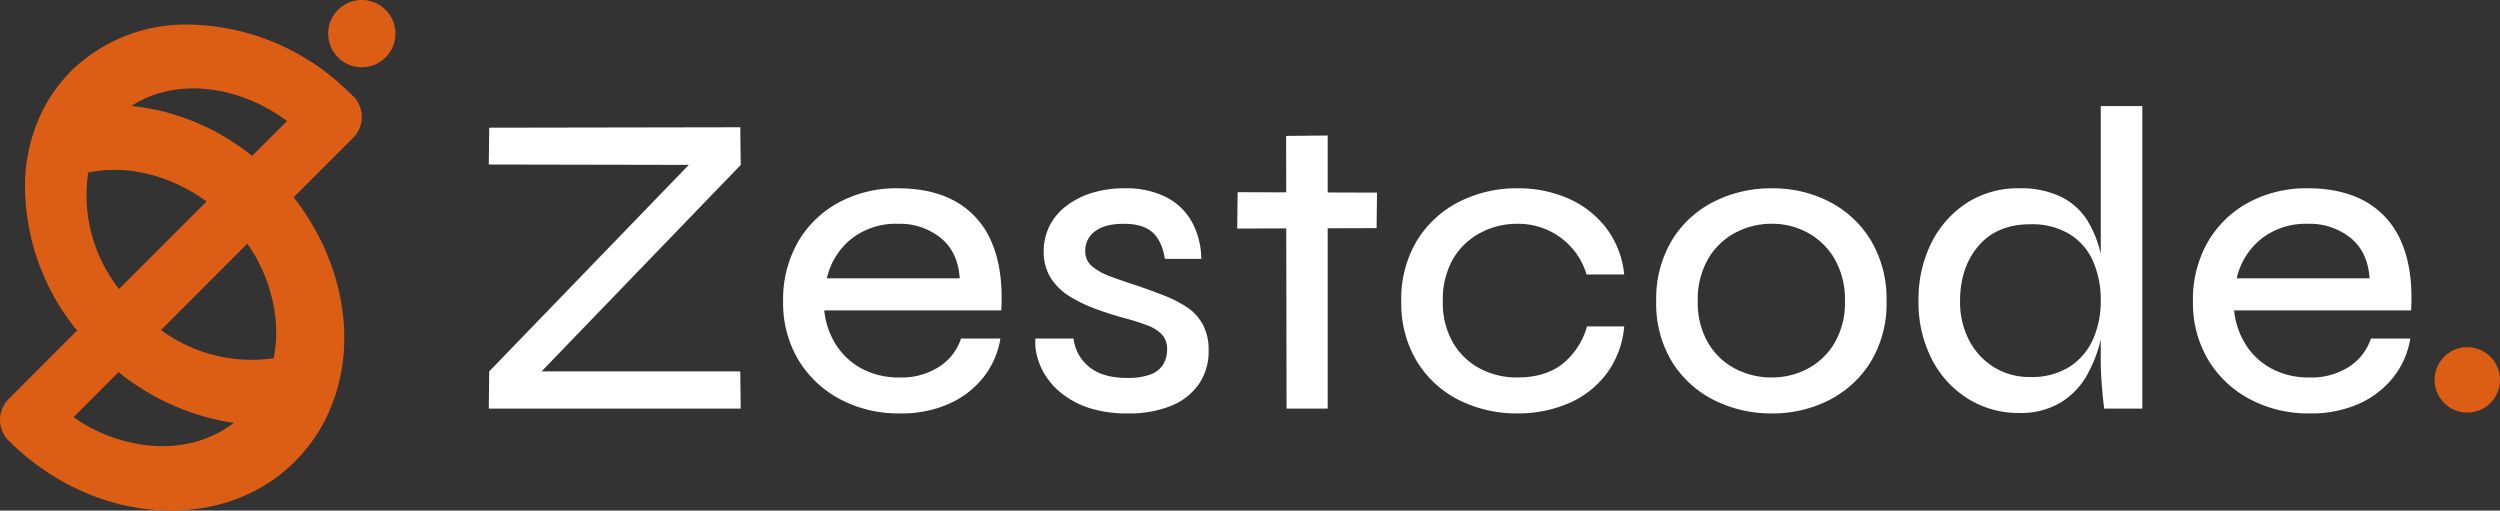 <svg xmlns="http://www.w3.org/2000/svg" xmlns:xlink="http://www.w3.org/1999/xlink" width="646.85" height="132.11" viewBox="0 0 646.85 132.11"><rect x="0" y="0" width="646.85" height="132.11" fill="#333333" stroke="none"/><defs><clipPath id="b"><rect width="646.85" height="132.11"/></clipPath></defs><g id="a" clip-path="url(#b)"><g transform="translate(-166.646 -430.77)"><g transform="translate(37.392 -203)"><path d="M204.362,48.241A8.461,8.461,0,1,1,195.9,39.78a8.463,8.463,0,0,1,8.461,8.461" transform="translate(571.746 683.817)" fill="#dc5e15"/><g transform="translate(128.746 623.916)"><path d="M53.636,8.7a8.7,8.7,0,1,0-8.7,8.7h0a8.7,8.7,0,0,0,8.7-8.7" transform="translate(49.185 9.854)" fill="#dc5e15"/><g transform="translate(0.508 16.203)"><path d="M29.3,18.634c-3.311,3.311-6,6.2-7.141,10.743-.173.667.791,2.669.667,3.336.272-.049.544-.124.815-.173l.741-.124a2.013,2.013,0,0,0,.222-.049l.717-.1c.272-.049.568-.074.84-.1.494-.049.988-.1,1.483-.124h.741c.4-.025.791-.049,1.211-.049s.84,0,1.26.025l1.285.074c.247,0,.494.025.741.049.346.025.717.074,1.087.124a3.589,3.589,0,0,1,.692.1c.346.049.692.1,1.063.173.445.074.89.173,1.334.247a10.4,10.4,0,0,1,1.26.3,8.839,8.839,0,0,1,.865.222c.272.074.593.148.865.247a5.367,5.367,0,0,1,.593.173l.741.222a2.844,2.844,0,0,1,.42.148c.247.074.494.173.717.247.692.247,1.359.494,2.026.791.222.1.445.2.692.3q.63.259,1.26.593c.42.222.84.42,1.26.618a.077.077,0,0,1,.049.025l1.112.593c.148.1.321.173.47.272a2.469,2.469,0,0,1,.346.2c.321.173.618.371.939.568h0c.469.3.939.593,1.384.914s.89.593,1.31.914l.049.049c.494.371.988.741,1.483,1.137h.025c.494.42.988.84,1.458,1.236.791.692,1.581,1.408,2.347,2.2,1.013,1.013,1.977,2.076,2.916,3.188.346.42.667.815.988,1.236.148.173.272.371.42.544s.247.346.371.519c.2.272.371.519.544.791.593.89,1.186,1.779,1.73,2.669s1.038,1.829,1.507,2.792l.667,1.408c0,.025.049.074.049.1a29.4,29.4,0,0,1,1.112,2.768c.173.469.321.914.494,1.384v.074c.321.964.568,1.9.815,2.866a.185.185,0,0,0,.025.124c.124.469.222.914.321,1.384a35.843,35.843,0,0,1,.741,6.079c0,.445.025.89.025,1.334v1.112a6.624,6.624,0,0,1-.049.988v.173a5.217,5.217,0,0,1-.049.642c-.074.89-.2,1.779-.346,2.644-.049.321-.1.642-.173.964v.1c-.148.692-.3,1.334-.47,2a28.429,28.429,0,0,1-4.695,9.588,31.051,31.051,0,0,1-2.52,2.891c-.272.272-.519.519-.791.766-.148.124-.3.272-.445.4-.247.222-.494.42-.741.642-.173.148-.371.3-.568.445a26.135,26.135,0,0,1-3.089,2.1c-.371.2-.717.42-1.087.593a11.516,11.516,0,0,1-1.112.544c-.371.173-.741.346-1.112.494s-.766.321-1.161.469-.766.272-1.161.42a32.165,32.165,0,0,1-3.682.939c-.3.049-.593.1-.865.148l-.519.074c-.346.049-.692.1-1.038.124h-.049c-.4.049-.815.1-1.211.124l-1.186.074c-.469,0-.939.025-1.408.025a40.5,40.5,0,0,1-22.882-7.512L30.785,84.209c-.865-.692-1.705-1.384-2.545-2.125-1.087-.939-2.125-1.927-3.138-2.941s-1.977-2.051-2.941-3.138c-.741-.84-1.433-1.656-2.125-2.52L2.22,91.326a7.591,7.591,0,0,0-.025,10.7l.272.247h0c.988.964,1.927,1.878,2.891,2.693,21.943,19.249,53.1,20.361,70.943,2.5A42.389,42.389,0,0,0,85.84,92.883a46.811,46.811,0,0,0,3.188-15.246c.025-.741.049-1.507.049-2.249,0-.791,0-1.581-.049-2.372s-.1-1.581-.173-2.372c-.025-.3-.049-.593-.1-.89-.074-.692-.148-1.408-.272-2.125l-.148-.89c-.049-.3-.1-.593-.148-.865s-.1-.544-.148-.791c-.049-.3-.124-.618-.173-.914a61.228,61.228,0,0,0-1.8-6.548c-.074-.247-.148-.469-.247-.717s-.148-.445-.247-.667c-.148-.42-.321-.84-.469-1.236A60.842,60.842,0,0,0,81,46.526L80.4,45.513c-.494-.815-1.013-1.656-1.557-2.446-.247-.371-.519-.741-.766-1.137s-.544-.741-.791-1.112c-.445-.593-.89-1.186-1.359-1.779-.692-.865-1.384-1.705-2.125-2.545-.89-1.013-1.878-2.051-2.941-3.138s-2.125-2.026-3.114-2.916c-.42-.371-.84-.717-1.26-1.063s-.84-.692-1.285-1.038c-.642-.494-1.285-.988-1.927-1.458-.42-.321-.84-.618-1.285-.914l-.741-.519s-.049-.049-.074-.049c-.445-.321-.914-.593-1.359-.89s-.988-.618-1.483-.914c-.2-.124-.4-.247-.618-.371-.544-.321-1.112-.642-1.656-.939-.618-.346-1.26-.667-1.9-.988h-.025c-.642-.321-1.285-.618-1.952-.914-.544-.247-1.112-.494-1.68-.741-.124-.049-.272-.124-.42-.173-.618-.247-1.236-.494-1.878-.717-.667-.247-1.334-.494-2-.692s-1.31-.42-1.952-.618c-.717-.2-1.433-.42-2.175-.593-.642-.173-1.285-.3-1.952-.445h-.049c-.667-.148-1.359-.272-2.026-.371s-1.384-.222-2.051-.321-1.285-.173-1.952-.222h-.124c-1.359.914-3.163,1.586-4.324,2.748" transform="translate(-0.002 5.598)" fill="#dc5e15"/><path d="M18.977,45.292c.148-.667.272-1.359.469-2.026a27.372,27.372,0,0,1,4.621-9.588,25.617,25.617,0,0,1,2.175-2.446,23.772,23.772,0,0,1,2.372-2.076,2.282,2.282,0,0,1,.544-.42c.3-.222.568-.4.865-.618,10.971-7.339,27.33-5.881,40.4,3.805L26.958,75.389a39.269,39.269,0,0,1-7.981-30.122M14.6,18.95A39.893,39.893,0,0,0,5.46,33.159,45.351,45.351,0,0,0,2.643,46.824,59.362,59.362,0,0,0,16.16,86.212c.667.865,1.384,1.705,2.1,2.52.964,1.112,1.952,2.125,2.965,3.138s2.051,2,3.138,2.916c.815.741,1.68,1.458,2.52,2.15a62.086,62.086,0,0,0,29.825,13.1c.914-.692,4.533-.332,5.348-1.147.914-.89,1.783-2.913,2.549-3.951,2.15-2.866,2.63-3.423,3.569-6.883.2-.667-1.334-4.08-1.211-4.772a39.491,39.491,0,0,1-29.158-7.29L60.169,63.627,72.03,51.766,87.523,36.272A7.622,7.622,0,0,0,87.6,25.548l-.173-.148c-1.038-1.038-2.026-1.952-2.99-2.817A60.2,60.2,0,0,0,45.046,6.966,42.434,42.434,0,0,0,14.6,18.926" transform="translate(3.849 -6.956)" fill="#dc5e15"/></g></g><path d="M6.832-72.688l64.96-.112.112,9.744L17.136-6.272,15.68-9.632H71.792L71.9,0H6.72l.112-9.632,54.88-56.784,1.456,3.36L6.72-63.168Zm122.08,54.544H139.1a21.633,21.633,0,0,1-4.256,9.856A23.551,23.551,0,0,1,126-1.344a30.037,30.037,0,0,1-12.88,2.576,32.193,32.193,0,0,1-15.568-3.7A27.7,27.7,0,0,1,86.8-12.656a28.691,28.691,0,0,1-3.92-15.12,29.877,29.877,0,0,1,3.808-15.288A26.978,26.978,0,0,1,97.216-53.312a31.312,31.312,0,0,1,15.344-3.7q9.072,0,15.232,3.584A21.587,21.587,0,0,1,136.92-42.84q2.968,7,2.408,17.416H93.52a20.507,20.507,0,0,0,3.08,8.96,17.8,17.8,0,0,0,6.72,6.16,20.276,20.276,0,0,0,9.688,2.24,18,18,0,0,0,10.3-2.8A13.76,13.76,0,0,0,128.912-18.144Zm-16.24-29.68a18.714,18.714,0,0,0-12.1,3.864,18.33,18.33,0,0,0-6.384,10.248h34.384q-.448-6.832-4.928-10.472A16.844,16.844,0,0,0,112.672-47.824Zm35.5,29.68h9.856a10.925,10.925,0,0,0,4.032,7.336q3.472,2.856,9.744,2.856A16.51,16.51,0,0,0,178.08-8.9a6.345,6.345,0,0,0,3.192-2.632,7.367,7.367,0,0,0,.952-3.7,5.512,5.512,0,0,0-1.344-3.976,10.386,10.386,0,0,0-3.808-2.352,57.32,57.32,0,0,0-5.824-1.848q-3.7-1.008-7.392-2.352a36.686,36.686,0,0,1-6.776-3.248,15.423,15.423,0,0,1-4.928-4.76,12.619,12.619,0,0,1-1.848-7,14.325,14.325,0,0,1,1.512-6.5,14.911,14.911,0,0,1,4.368-5.208,21.112,21.112,0,0,1,6.664-3.36,28.372,28.372,0,0,1,8.4-1.176A22.9,22.9,0,0,1,182-54.712a15.853,15.853,0,0,1,6.664,6.44,20.209,20.209,0,0,1,2.408,9.52h-9.408q-.784-4.7-3.248-6.888t-7.392-2.184q-4.816,0-7.392,1.9a6.074,6.074,0,0,0-2.576,5.152,4.949,4.949,0,0,0,1.792,3.976,16.123,16.123,0,0,0,4.816,2.632q3.024,1.12,6.832,2.352,3.584,1.232,6.888,2.52a31.571,31.571,0,0,1,5.936,3.024,12.548,12.548,0,0,1,4.144,4.48,13.883,13.883,0,0,1,1.512,6.776,14.916,14.916,0,0,1-2.464,8.568A16,16,0,0,1,183.4-.784a28.222,28.222,0,0,1-11.256,2.016A31.506,31.506,0,0,1,161.9-.224a22.658,22.658,0,0,1-7.056-3.808,18.474,18.474,0,0,1-4.368-4.984,17.222,17.222,0,0,1-2.016-5.1A12.215,12.215,0,0,1,148.176-18.144ZM200.48-56l36.064.112-.112,9.184-36.064.112Zm12.544-14.56,10.752-.112V0h-10.64ZM300.5-21.28a23.742,23.742,0,0,1-4.424,12.04,24.045,24.045,0,0,1-9.8,7.784,32.732,32.732,0,0,1-13.44,2.688,33.084,33.084,0,0,1-15.008-3.416,26.757,26.757,0,0,1-10.92-9.968,28.918,28.918,0,0,1-4.088-15.624A29.134,29.134,0,0,1,246.9-43.512a27.152,27.152,0,0,1,10.92-10.024,32.644,32.644,0,0,1,15.008-3.472A31.956,31.956,0,0,1,286.16-54.32a25.033,25.033,0,0,1,9.744,7.672A23.586,23.586,0,0,1,300.5-34.72h-9.744a18.222,18.222,0,0,0-6.776-9.576,18.516,18.516,0,0,0-11.144-3.528,20.087,20.087,0,0,0-9.576,2.352A17.832,17.832,0,0,0,256.2-38.7a21.027,21.027,0,0,0-2.632,10.92,20.56,20.56,0,0,0,2.632,10.7,17.539,17.539,0,0,0,7,6.72,20.381,20.381,0,0,0,9.632,2.3q7.168,0,11.648-3.472a18.825,18.825,0,0,0,6.384-9.744ZM338.688,1.232A32.644,32.644,0,0,1,323.68-2.24a26.89,26.89,0,0,1-10.864-9.968,28.936,28.936,0,0,1-4.032-15.568,29.446,29.446,0,0,1,4.032-15.736A26.768,26.768,0,0,1,323.68-53.536a32.644,32.644,0,0,1,15.008-3.472,31.964,31.964,0,0,1,14.9,3.472,26.954,26.954,0,0,1,10.752,10.024,29.446,29.446,0,0,1,4.032,15.736,28.936,28.936,0,0,1-4.032,15.568A27.077,27.077,0,0,1,353.584-2.24,31.964,31.964,0,0,1,338.688,1.232Zm0-9.3a19.591,19.591,0,0,0,9.352-2.3,17.642,17.642,0,0,0,6.944-6.72,20.56,20.56,0,0,0,2.632-10.7,21.1,21.1,0,0,0-2.632-10.864,17.938,17.938,0,0,0-6.944-6.832,19.218,19.218,0,0,0-9.352-2.352,19.919,19.919,0,0,0-9.408,2.3,17.809,17.809,0,0,0-7.056,6.776,20.979,20.979,0,0,0-2.688,10.976,20.56,20.56,0,0,0,2.632,10.7,17.539,17.539,0,0,0,7,6.72A20.148,20.148,0,0,0,338.688-8.064ZM402.64,1.12a24.5,24.5,0,0,1-13.216-3.7,25.884,25.884,0,0,1-9.352-10.248,32.115,32.115,0,0,1-3.416-15.064,32.556,32.556,0,0,1,3.36-15.064,26.185,26.185,0,0,1,9.184-10.3,24.267,24.267,0,0,1,13.44-3.752,23.933,23.933,0,0,1,10.976,2.24,16.817,16.817,0,0,1,6.832,6.272,28.5,28.5,0,0,1,3.528,9.3,57.072,57.072,0,0,1,1.064,11.312,43.959,43.959,0,0,1-1.12,9.52,35.737,35.737,0,0,1-3.584,9.52A19.51,19.51,0,0,1,413.5-1.624,20.057,20.057,0,0,1,402.64,1.12Zm3.024-9.3a18.139,18.139,0,0,0,10.024-2.632,16.169,16.169,0,0,0,6.1-7.112,24.02,24.02,0,0,0,2.016-9.968A24.581,24.581,0,0,0,421.736-38.3a15.492,15.492,0,0,0-6.16-6.944,18.862,18.862,0,0,0-9.912-2.464q-8.736,0-13.5,5.6t-4.76,14.224A21.508,21.508,0,0,0,389.76-17.64,17.786,17.786,0,0,0,396.2-10.7,17.666,17.666,0,0,0,405.664-8.176Zm18.144-70.112H434.56V0H424.7q-.336-2.464-.616-6.048t-.28-6.16ZM493.7-18.144h10.192a21.634,21.634,0,0,1-4.256,9.856,23.551,23.551,0,0,1-8.848,6.944A30.037,30.037,0,0,1,477.9,1.232a32.193,32.193,0,0,1-15.568-3.7,27.7,27.7,0,0,1-10.752-10.192,28.692,28.692,0,0,1-3.92-15.12,29.877,29.877,0,0,1,3.808-15.288A26.978,26.978,0,0,1,462-53.312a31.312,31.312,0,0,1,15.344-3.7q9.072,0,15.232,3.584A21.587,21.587,0,0,1,501.7-42.84q2.968,7,2.408,17.416H458.3a20.507,20.507,0,0,0,3.08,8.96,17.8,17.8,0,0,0,6.72,6.16,20.276,20.276,0,0,0,9.688,2.24,18,18,0,0,0,10.3-2.8A13.76,13.76,0,0,0,493.7-18.144Zm-16.24-29.68a18.714,18.714,0,0,0-12.1,3.864,18.33,18.33,0,0,0-6.384,10.248H493.36q-.448-6.832-4.928-10.472A16.844,16.844,0,0,0,477.456-47.824Z" transform="translate(249 739.5)" fill="#fff"/></g></g></g></svg>
